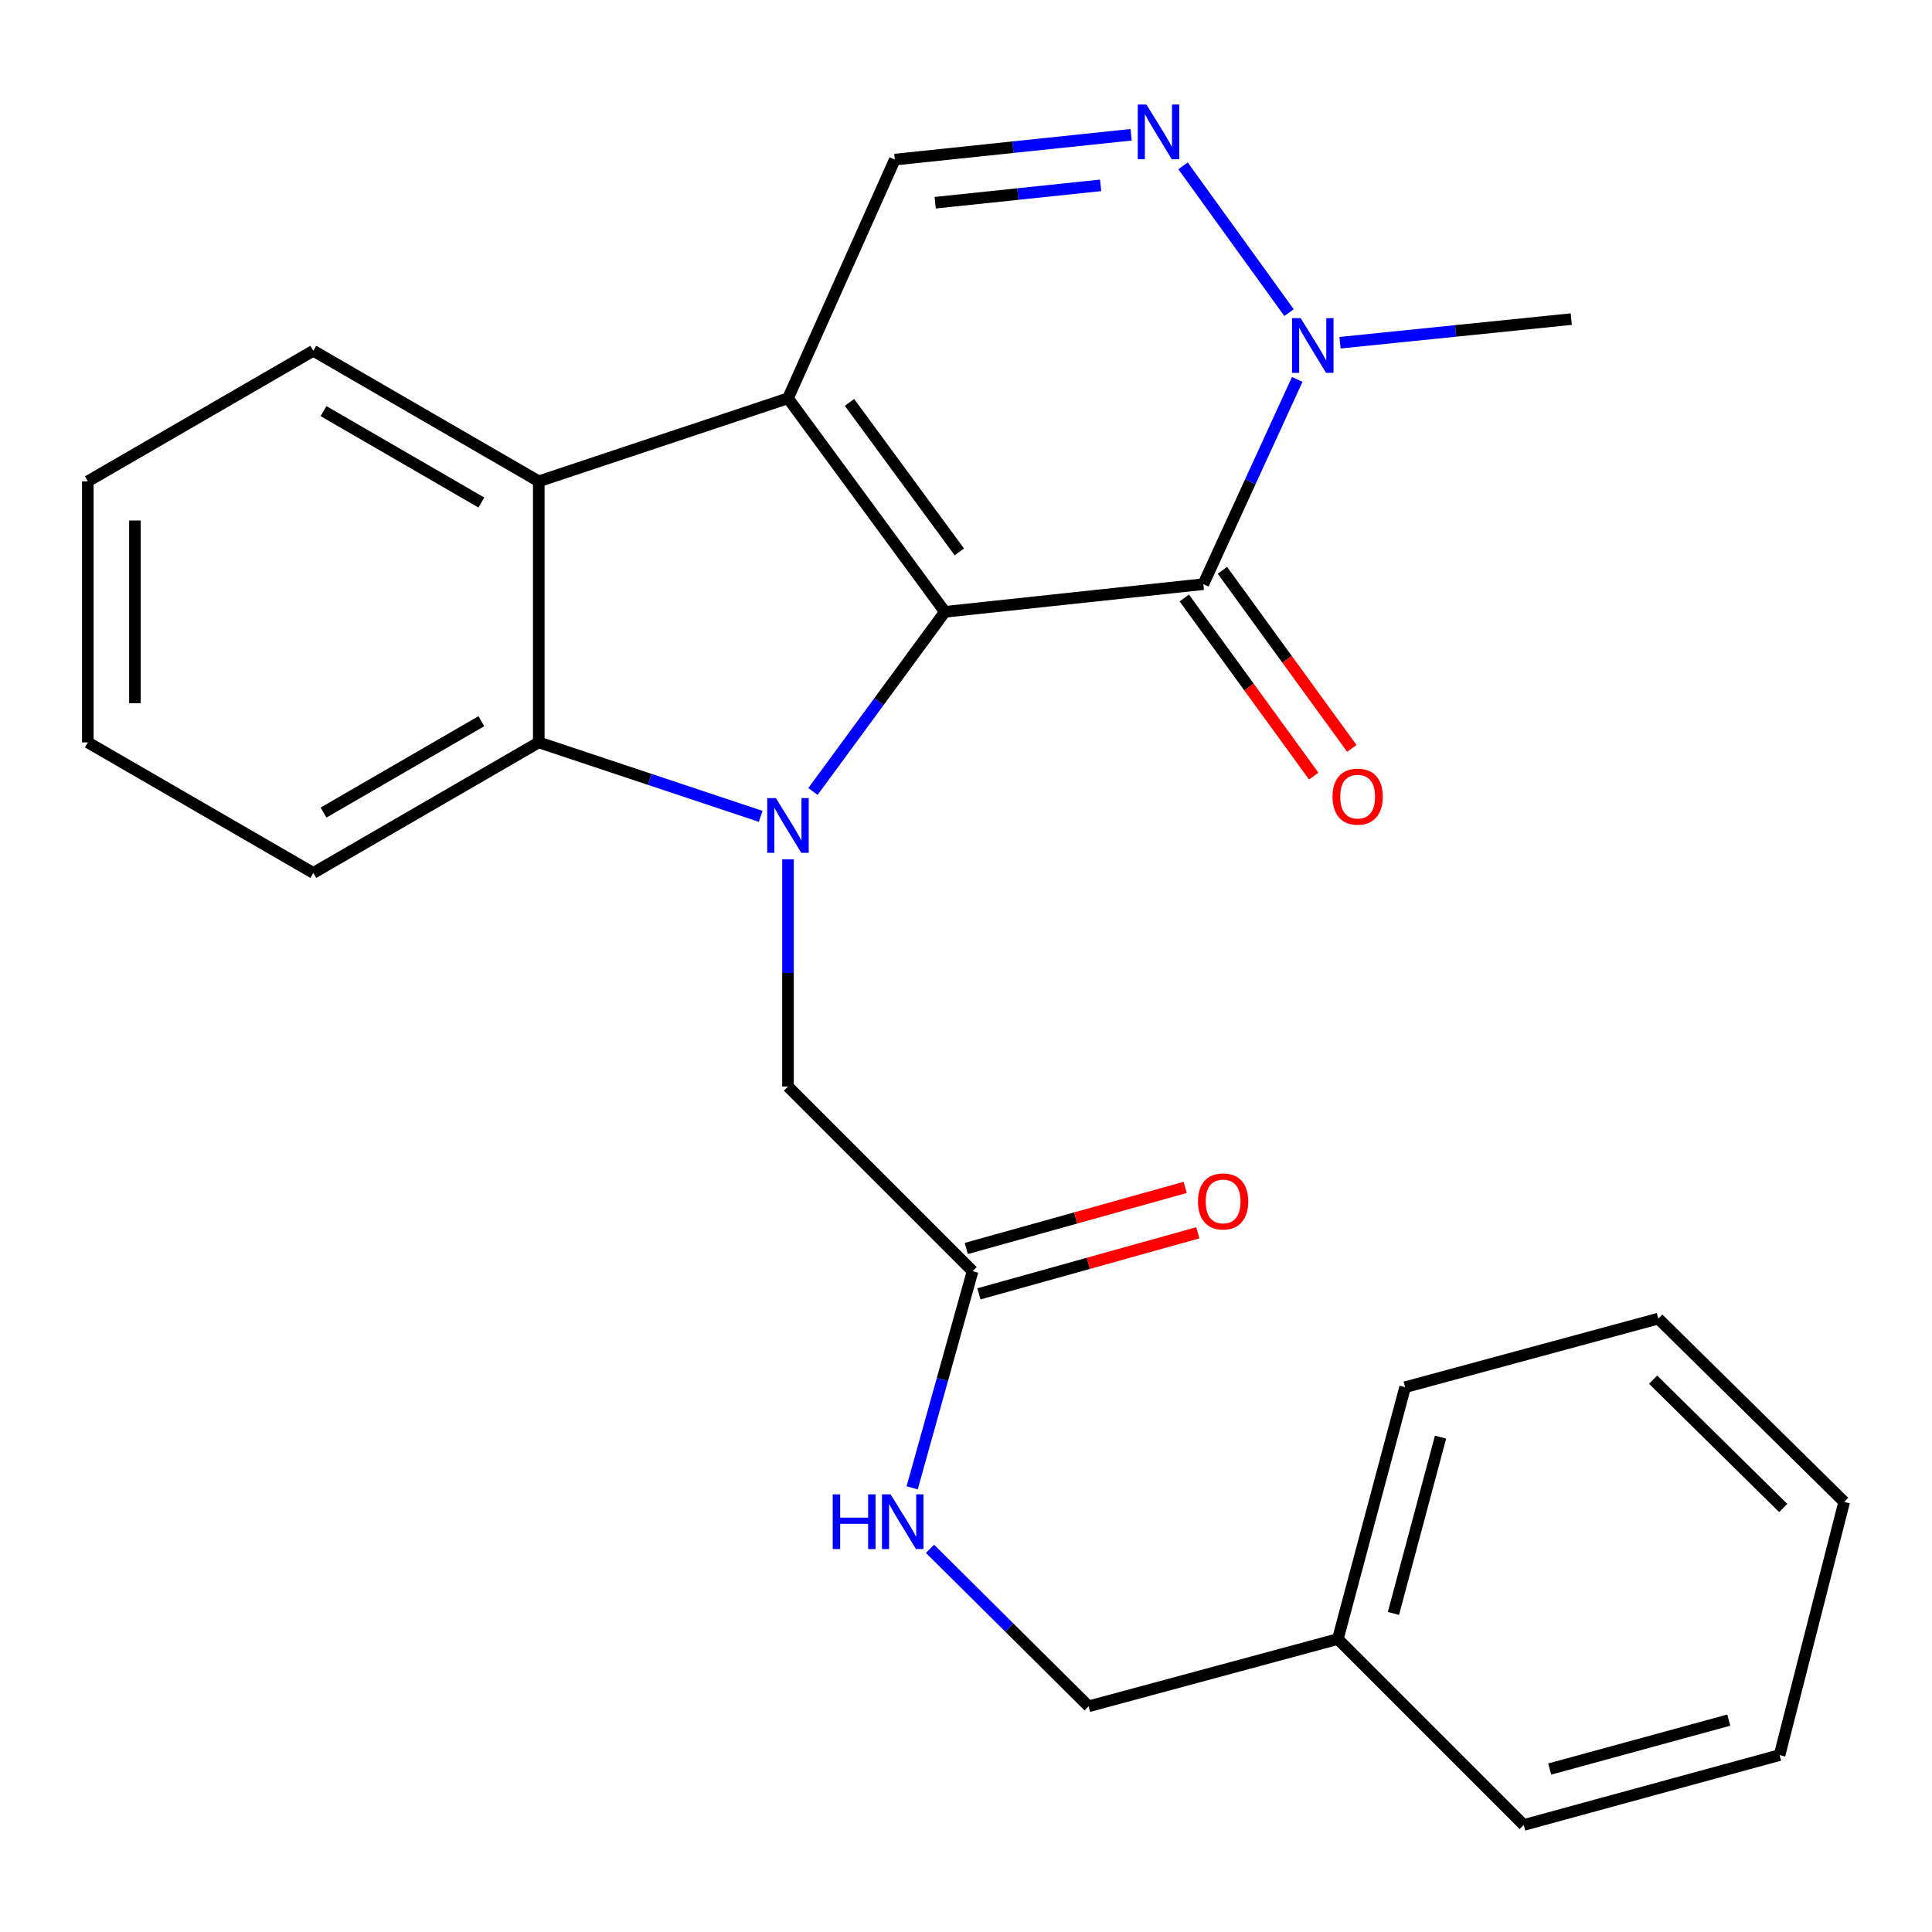 <?xml version='1.0' encoding='iso-8859-1'?>
<svg version='1.1' baseProfile='full'
              xmlns='http://www.w3.org/2000/svg'
                      xmlns:rdkit='http://www.rdkit.org/xml'
                      xmlns:xlink='http://www.w3.org/1999/xlink'
                  xml:space='preserve'
width='1000px' height='1000px' viewBox='0 0 1000 1000'>
<!-- END OF HEADER -->
<rect style='opacity:1.0;fill:#FFFFFF;stroke:none' width='1000' height='1000' x='0' y='0'> </rect>
<path class='bond-0' d='M 489.08,316.685 L 407.861,206.147' style='fill:none;fill-rule:evenodd;stroke:#000000;stroke-width:6px;stroke-linecap:butt;stroke-linejoin:miter;stroke-opacity:1' />
<path class='bond-0' d='M 496.549,285.664 L 439.695,208.288' style='fill:none;fill-rule:evenodd;stroke:#000000;stroke-width:6px;stroke-linecap:butt;stroke-linejoin:miter;stroke-opacity:1' />
<path class='bond-1' d='M 489.08,316.685 L 454.931,363.178' style='fill:none;fill-rule:evenodd;stroke:#000000;stroke-width:6px;stroke-linecap:butt;stroke-linejoin:miter;stroke-opacity:1' />
<path class='bond-1' d='M 454.931,363.178 L 420.781,409.672' style='fill:none;fill-rule:evenodd;stroke:#0000FF;stroke-width:6px;stroke-linecap:butt;stroke-linejoin:miter;stroke-opacity:1' />
<path class='bond-2' d='M 489.08,316.685 L 622.852,302.364' style='fill:none;fill-rule:evenodd;stroke:#000000;stroke-width:6px;stroke-linecap:butt;stroke-linejoin:miter;stroke-opacity:1' />
<path class='bond-4' d='M 407.861,206.147 L 278.871,249.135' style='fill:none;fill-rule:evenodd;stroke:#000000;stroke-width:6px;stroke-linecap:butt;stroke-linejoin:miter;stroke-opacity:1' />
<path class='bond-7' d='M 407.861,206.147 L 463.15,82.604' style='fill:none;fill-rule:evenodd;stroke:#000000;stroke-width:6px;stroke-linecap:butt;stroke-linejoin:miter;stroke-opacity:1' />
<path class='bond-3' d='M 393.722,422.549 L 336.296,403.405' style='fill:none;fill-rule:evenodd;stroke:#0000FF;stroke-width:6px;stroke-linecap:butt;stroke-linejoin:miter;stroke-opacity:1' />
<path class='bond-3' d='M 336.296,403.405 L 278.871,384.261' style='fill:none;fill-rule:evenodd;stroke:#000000;stroke-width:6px;stroke-linecap:butt;stroke-linejoin:miter;stroke-opacity:1' />
<path class='bond-8' d='M 407.861,444.801 L 407.861,503.602' style='fill:none;fill-rule:evenodd;stroke:#0000FF;stroke-width:6px;stroke-linecap:butt;stroke-linejoin:miter;stroke-opacity:1' />
<path class='bond-8' d='M 407.861,503.602 L 407.861,562.403' style='fill:none;fill-rule:evenodd;stroke:#000000;stroke-width:6px;stroke-linecap:butt;stroke-linejoin:miter;stroke-opacity:1' />
<path class='bond-6' d='M 622.852,302.364 L 647.149,249.378' style='fill:none;fill-rule:evenodd;stroke:#000000;stroke-width:6px;stroke-linecap:butt;stroke-linejoin:miter;stroke-opacity:1' />
<path class='bond-6' d='M 647.149,249.378 L 671.445,196.392' style='fill:none;fill-rule:evenodd;stroke:#0000FF;stroke-width:6px;stroke-linecap:butt;stroke-linejoin:miter;stroke-opacity:1' />
<path class='bond-10' d='M 612.989,309.533 L 646.484,355.618' style='fill:none;fill-rule:evenodd;stroke:#000000;stroke-width:6px;stroke-linecap:butt;stroke-linejoin:miter;stroke-opacity:1' />
<path class='bond-10' d='M 646.484,355.618 L 679.978,401.704' style='fill:none;fill-rule:evenodd;stroke:#FF0000;stroke-width:6px;stroke-linecap:butt;stroke-linejoin:miter;stroke-opacity:1' />
<path class='bond-10' d='M 632.716,295.196 L 666.21,341.281' style='fill:none;fill-rule:evenodd;stroke:#000000;stroke-width:6px;stroke-linecap:butt;stroke-linejoin:miter;stroke-opacity:1' />
<path class='bond-10' d='M 666.21,341.281 L 699.705,387.367' style='fill:none;fill-rule:evenodd;stroke:#FF0000;stroke-width:6px;stroke-linecap:butt;stroke-linejoin:miter;stroke-opacity:1' />
<path class='bond-15' d='M 278.871,384.261 L 162.17,451.825' style='fill:none;fill-rule:evenodd;stroke:#000000;stroke-width:6px;stroke-linecap:butt;stroke-linejoin:miter;stroke-opacity:1' />
<path class='bond-15' d='M 249.148,373.291 L 167.457,420.586' style='fill:none;fill-rule:evenodd;stroke:#000000;stroke-width:6px;stroke-linecap:butt;stroke-linejoin:miter;stroke-opacity:1' />
<path class='bond-26' d='M 278.871,384.261 L 278.871,249.135' style='fill:none;fill-rule:evenodd;stroke:#000000;stroke-width:6px;stroke-linecap:butt;stroke-linejoin:miter;stroke-opacity:1' />
<path class='bond-16' d='M 278.871,249.135 L 162.17,181.558' style='fill:none;fill-rule:evenodd;stroke:#000000;stroke-width:6px;stroke-linecap:butt;stroke-linejoin:miter;stroke-opacity:1' />
<path class='bond-16' d='M 249.146,260.102 L 167.455,212.798' style='fill:none;fill-rule:evenodd;stroke:#000000;stroke-width:6px;stroke-linecap:butt;stroke-linejoin:miter;stroke-opacity:1' />
<path class='bond-5' d='M 612.334,85.84 L 667.198,161.807' style='fill:none;fill-rule:evenodd;stroke:#0000FF;stroke-width:6px;stroke-linecap:butt;stroke-linejoin:miter;stroke-opacity:1' />
<path class='bond-25' d='M 585.474,69.758 L 524.312,76.181' style='fill:none;fill-rule:evenodd;stroke:#0000FF;stroke-width:6px;stroke-linecap:butt;stroke-linejoin:miter;stroke-opacity:1' />
<path class='bond-25' d='M 524.312,76.181 L 463.15,82.604' style='fill:none;fill-rule:evenodd;stroke:#000000;stroke-width:6px;stroke-linecap:butt;stroke-linejoin:miter;stroke-opacity:1' />
<path class='bond-25' d='M 569.672,95.938 L 526.859,100.434' style='fill:none;fill-rule:evenodd;stroke:#0000FF;stroke-width:6px;stroke-linecap:butt;stroke-linejoin:miter;stroke-opacity:1' />
<path class='bond-25' d='M 526.859,100.434 L 484.045,104.93' style='fill:none;fill-rule:evenodd;stroke:#000000;stroke-width:6px;stroke-linecap:butt;stroke-linejoin:miter;stroke-opacity:1' />
<path class='bond-14' d='M 693.598,177.394 L 753.44,171.279' style='fill:none;fill-rule:evenodd;stroke:#0000FF;stroke-width:6px;stroke-linecap:butt;stroke-linejoin:miter;stroke-opacity:1' />
<path class='bond-14' d='M 753.44,171.279 L 813.282,165.165' style='fill:none;fill-rule:evenodd;stroke:#000000;stroke-width:6px;stroke-linecap:butt;stroke-linejoin:miter;stroke-opacity:1' />
<path class='bond-9' d='M 407.861,562.403 L 503.414,657.956' style='fill:none;fill-rule:evenodd;stroke:#000000;stroke-width:6px;stroke-linecap:butt;stroke-linejoin:miter;stroke-opacity:1' />
<path class='bond-11' d='M 503.414,657.956 L 487.772,714.033' style='fill:none;fill-rule:evenodd;stroke:#000000;stroke-width:6px;stroke-linecap:butt;stroke-linejoin:miter;stroke-opacity:1' />
<path class='bond-11' d='M 487.772,714.033 L 472.13,770.111' style='fill:none;fill-rule:evenodd;stroke:#0000FF;stroke-width:6px;stroke-linecap:butt;stroke-linejoin:miter;stroke-opacity:1' />
<path class='bond-12' d='M 506.69,669.701 L 563.341,653.897' style='fill:none;fill-rule:evenodd;stroke:#000000;stroke-width:6px;stroke-linecap:butt;stroke-linejoin:miter;stroke-opacity:1' />
<path class='bond-12' d='M 563.341,653.897 L 619.992,638.093' style='fill:none;fill-rule:evenodd;stroke:#FF0000;stroke-width:6px;stroke-linecap:butt;stroke-linejoin:miter;stroke-opacity:1' />
<path class='bond-12' d='M 500.138,646.211 L 556.788,630.408' style='fill:none;fill-rule:evenodd;stroke:#000000;stroke-width:6px;stroke-linecap:butt;stroke-linejoin:miter;stroke-opacity:1' />
<path class='bond-12' d='M 556.788,630.408 L 613.439,614.604' style='fill:none;fill-rule:evenodd;stroke:#FF0000;stroke-width:6px;stroke-linecap:butt;stroke-linejoin:miter;stroke-opacity:1' />
<path class='bond-13' d='M 481.372,801.667 L 522.422,842.429' style='fill:none;fill-rule:evenodd;stroke:#0000FF;stroke-width:6px;stroke-linecap:butt;stroke-linejoin:miter;stroke-opacity:1' />
<path class='bond-13' d='M 522.422,842.429 L 563.472,883.19' style='fill:none;fill-rule:evenodd;stroke:#000000;stroke-width:6px;stroke-linecap:butt;stroke-linejoin:miter;stroke-opacity:1' />
<path class='bond-17' d='M 563.472,883.19 L 692.461,848.372' style='fill:none;fill-rule:evenodd;stroke:#000000;stroke-width:6px;stroke-linecap:butt;stroke-linejoin:miter;stroke-opacity:1' />
<path class='bond-20' d='M 162.17,451.825 L 45.455,384.261' style='fill:none;fill-rule:evenodd;stroke:#000000;stroke-width:6px;stroke-linecap:butt;stroke-linejoin:miter;stroke-opacity:1' />
<path class='bond-21' d='M 162.17,181.558 L 45.455,249.135' style='fill:none;fill-rule:evenodd;stroke:#000000;stroke-width:6px;stroke-linecap:butt;stroke-linejoin:miter;stroke-opacity:1' />
<path class='bond-18' d='M 692.461,848.372 L 727.28,718.014' style='fill:none;fill-rule:evenodd;stroke:#000000;stroke-width:6px;stroke-linecap:butt;stroke-linejoin:miter;stroke-opacity:1' />
<path class='bond-18' d='M 721.244,835.111 L 745.617,743.86' style='fill:none;fill-rule:evenodd;stroke:#000000;stroke-width:6px;stroke-linecap:butt;stroke-linejoin:miter;stroke-opacity:1' />
<path class='bond-19' d='M 692.461,848.372 L 788.692,944.602' style='fill:none;fill-rule:evenodd;stroke:#000000;stroke-width:6px;stroke-linecap:butt;stroke-linejoin:miter;stroke-opacity:1' />
<path class='bond-22' d='M 727.28,718.014 L 858.328,682.518' style='fill:none;fill-rule:evenodd;stroke:#000000;stroke-width:6px;stroke-linecap:butt;stroke-linejoin:miter;stroke-opacity:1' />
<path class='bond-23' d='M 788.692,944.602 L 921.109,908.43' style='fill:none;fill-rule:evenodd;stroke:#000000;stroke-width:6px;stroke-linecap:butt;stroke-linejoin:miter;stroke-opacity:1' />
<path class='bond-23' d='M 802.128,915.652 L 894.82,890.331' style='fill:none;fill-rule:evenodd;stroke:#000000;stroke-width:6px;stroke-linecap:butt;stroke-linejoin:miter;stroke-opacity:1' />
<path class='bond-27' d='M 45.455,384.261 L 45.455,249.135' style='fill:none;fill-rule:evenodd;stroke:#000000;stroke-width:6px;stroke-linecap:butt;stroke-linejoin:miter;stroke-opacity:1' />
<path class='bond-27' d='M 69.841,363.992 L 69.841,269.404' style='fill:none;fill-rule:evenodd;stroke:#000000;stroke-width:6px;stroke-linecap:butt;stroke-linejoin:miter;stroke-opacity:1' />
<path class='bond-28' d='M 858.328,682.518 L 954.545,777.394' style='fill:none;fill-rule:evenodd;stroke:#000000;stroke-width:6px;stroke-linecap:butt;stroke-linejoin:miter;stroke-opacity:1' />
<path class='bond-28' d='M 855.639,714.114 L 922.991,780.527' style='fill:none;fill-rule:evenodd;stroke:#000000;stroke-width:6px;stroke-linecap:butt;stroke-linejoin:miter;stroke-opacity:1' />
<path class='bond-24' d='M 921.109,908.43 L 954.545,777.394' style='fill:none;fill-rule:evenodd;stroke:#000000;stroke-width:6px;stroke-linecap:butt;stroke-linejoin:miter;stroke-opacity:1' />
<path  class='atom-2' d='M 401.601 413.102
L 410.881 428.102
Q 411.801 429.582, 413.281 432.262
Q 414.761 434.942, 414.841 435.102
L 414.841 413.102
L 418.601 413.102
L 418.601 441.422
L 414.721 441.422
L 404.761 425.022
Q 403.601 423.102, 402.361 420.902
Q 401.161 418.702, 400.801 418.022
L 400.801 441.422
L 397.121 441.422
L 397.121 413.102
L 401.601 413.102
' fill='#0000FF'/>
<path  class='atom-6' d='M 593.385 54.11
L 602.665 69.11
Q 603.585 70.59, 605.065 73.27
Q 606.545 75.95, 606.625 76.11
L 606.625 54.11
L 610.385 54.11
L 610.385 82.43
L 606.505 82.43
L 596.545 66.03
Q 595.385 64.11, 594.145 61.91
Q 592.945 59.71, 592.585 59.03
L 592.585 82.43
L 588.905 82.43
L 588.905 54.11
L 593.385 54.11
' fill='#0000FF'/>
<path  class='atom-7' d='M 673.236 164.675
L 682.516 179.675
Q 683.436 181.155, 684.916 183.835
Q 686.396 186.515, 686.476 186.675
L 686.476 164.675
L 690.236 164.675
L 690.236 192.995
L 686.356 192.995
L 676.396 176.595
Q 675.236 174.675, 673.996 172.475
Q 672.796 170.275, 672.436 169.595
L 672.436 192.995
L 668.756 192.995
L 668.756 164.675
L 673.236 164.675
' fill='#0000FF'/>
<path  class='atom-11' d='M 689.717 412.331
Q 689.717 405.531, 693.077 401.731
Q 696.437 397.931, 702.717 397.931
Q 708.997 397.931, 712.357 401.731
Q 715.717 405.531, 715.717 412.331
Q 715.717 419.211, 712.317 423.131
Q 708.917 427.011, 702.717 427.011
Q 696.477 427.011, 693.077 423.131
Q 689.717 419.251, 689.717 412.331
M 702.717 423.811
Q 707.037 423.811, 709.357 420.931
Q 711.717 418.011, 711.717 412.331
Q 711.717 406.771, 709.357 403.971
Q 707.037 401.131, 702.717 401.131
Q 698.397 401.131, 696.037 403.931
Q 693.717 406.731, 693.717 412.331
Q 693.717 418.051, 696.037 420.931
Q 698.397 423.811, 702.717 423.811
' fill='#FF0000'/>
<path  class='atom-12' d='M 431.021 773.476
L 434.861 773.476
L 434.861 785.516
L 449.341 785.516
L 449.341 773.476
L 453.181 773.476
L 453.181 801.796
L 449.341 801.796
L 449.341 788.716
L 434.861 788.716
L 434.861 801.796
L 431.021 801.796
L 431.021 773.476
' fill='#0000FF'/>
<path  class='atom-12' d='M 460.981 773.476
L 470.261 788.476
Q 471.181 789.956, 472.661 792.636
Q 474.141 795.316, 474.221 795.476
L 474.221 773.476
L 477.981 773.476
L 477.981 801.796
L 474.101 801.796
L 464.141 785.396
Q 462.981 783.476, 461.741 781.276
Q 460.541 779.076, 460.181 778.396
L 460.181 801.796
L 456.501 801.796
L 456.501 773.476
L 460.981 773.476
' fill='#0000FF'/>
<path  class='atom-13' d='M 620.081 621.863
Q 620.081 615.063, 623.441 611.263
Q 626.801 607.463, 633.081 607.463
Q 639.361 607.463, 642.721 611.263
Q 646.081 615.063, 646.081 621.863
Q 646.081 628.743, 642.681 632.663
Q 639.281 636.543, 633.081 636.543
Q 626.841 636.543, 623.441 632.663
Q 620.081 628.783, 620.081 621.863
M 633.081 633.343
Q 637.401 633.343, 639.721 630.463
Q 642.081 627.543, 642.081 621.863
Q 642.081 616.303, 639.721 613.503
Q 637.401 610.663, 633.081 610.663
Q 628.761 610.663, 626.401 613.463
Q 624.081 616.263, 624.081 621.863
Q 624.081 627.583, 626.401 630.463
Q 628.761 633.343, 633.081 633.343
' fill='#FF0000'/>
</svg>
